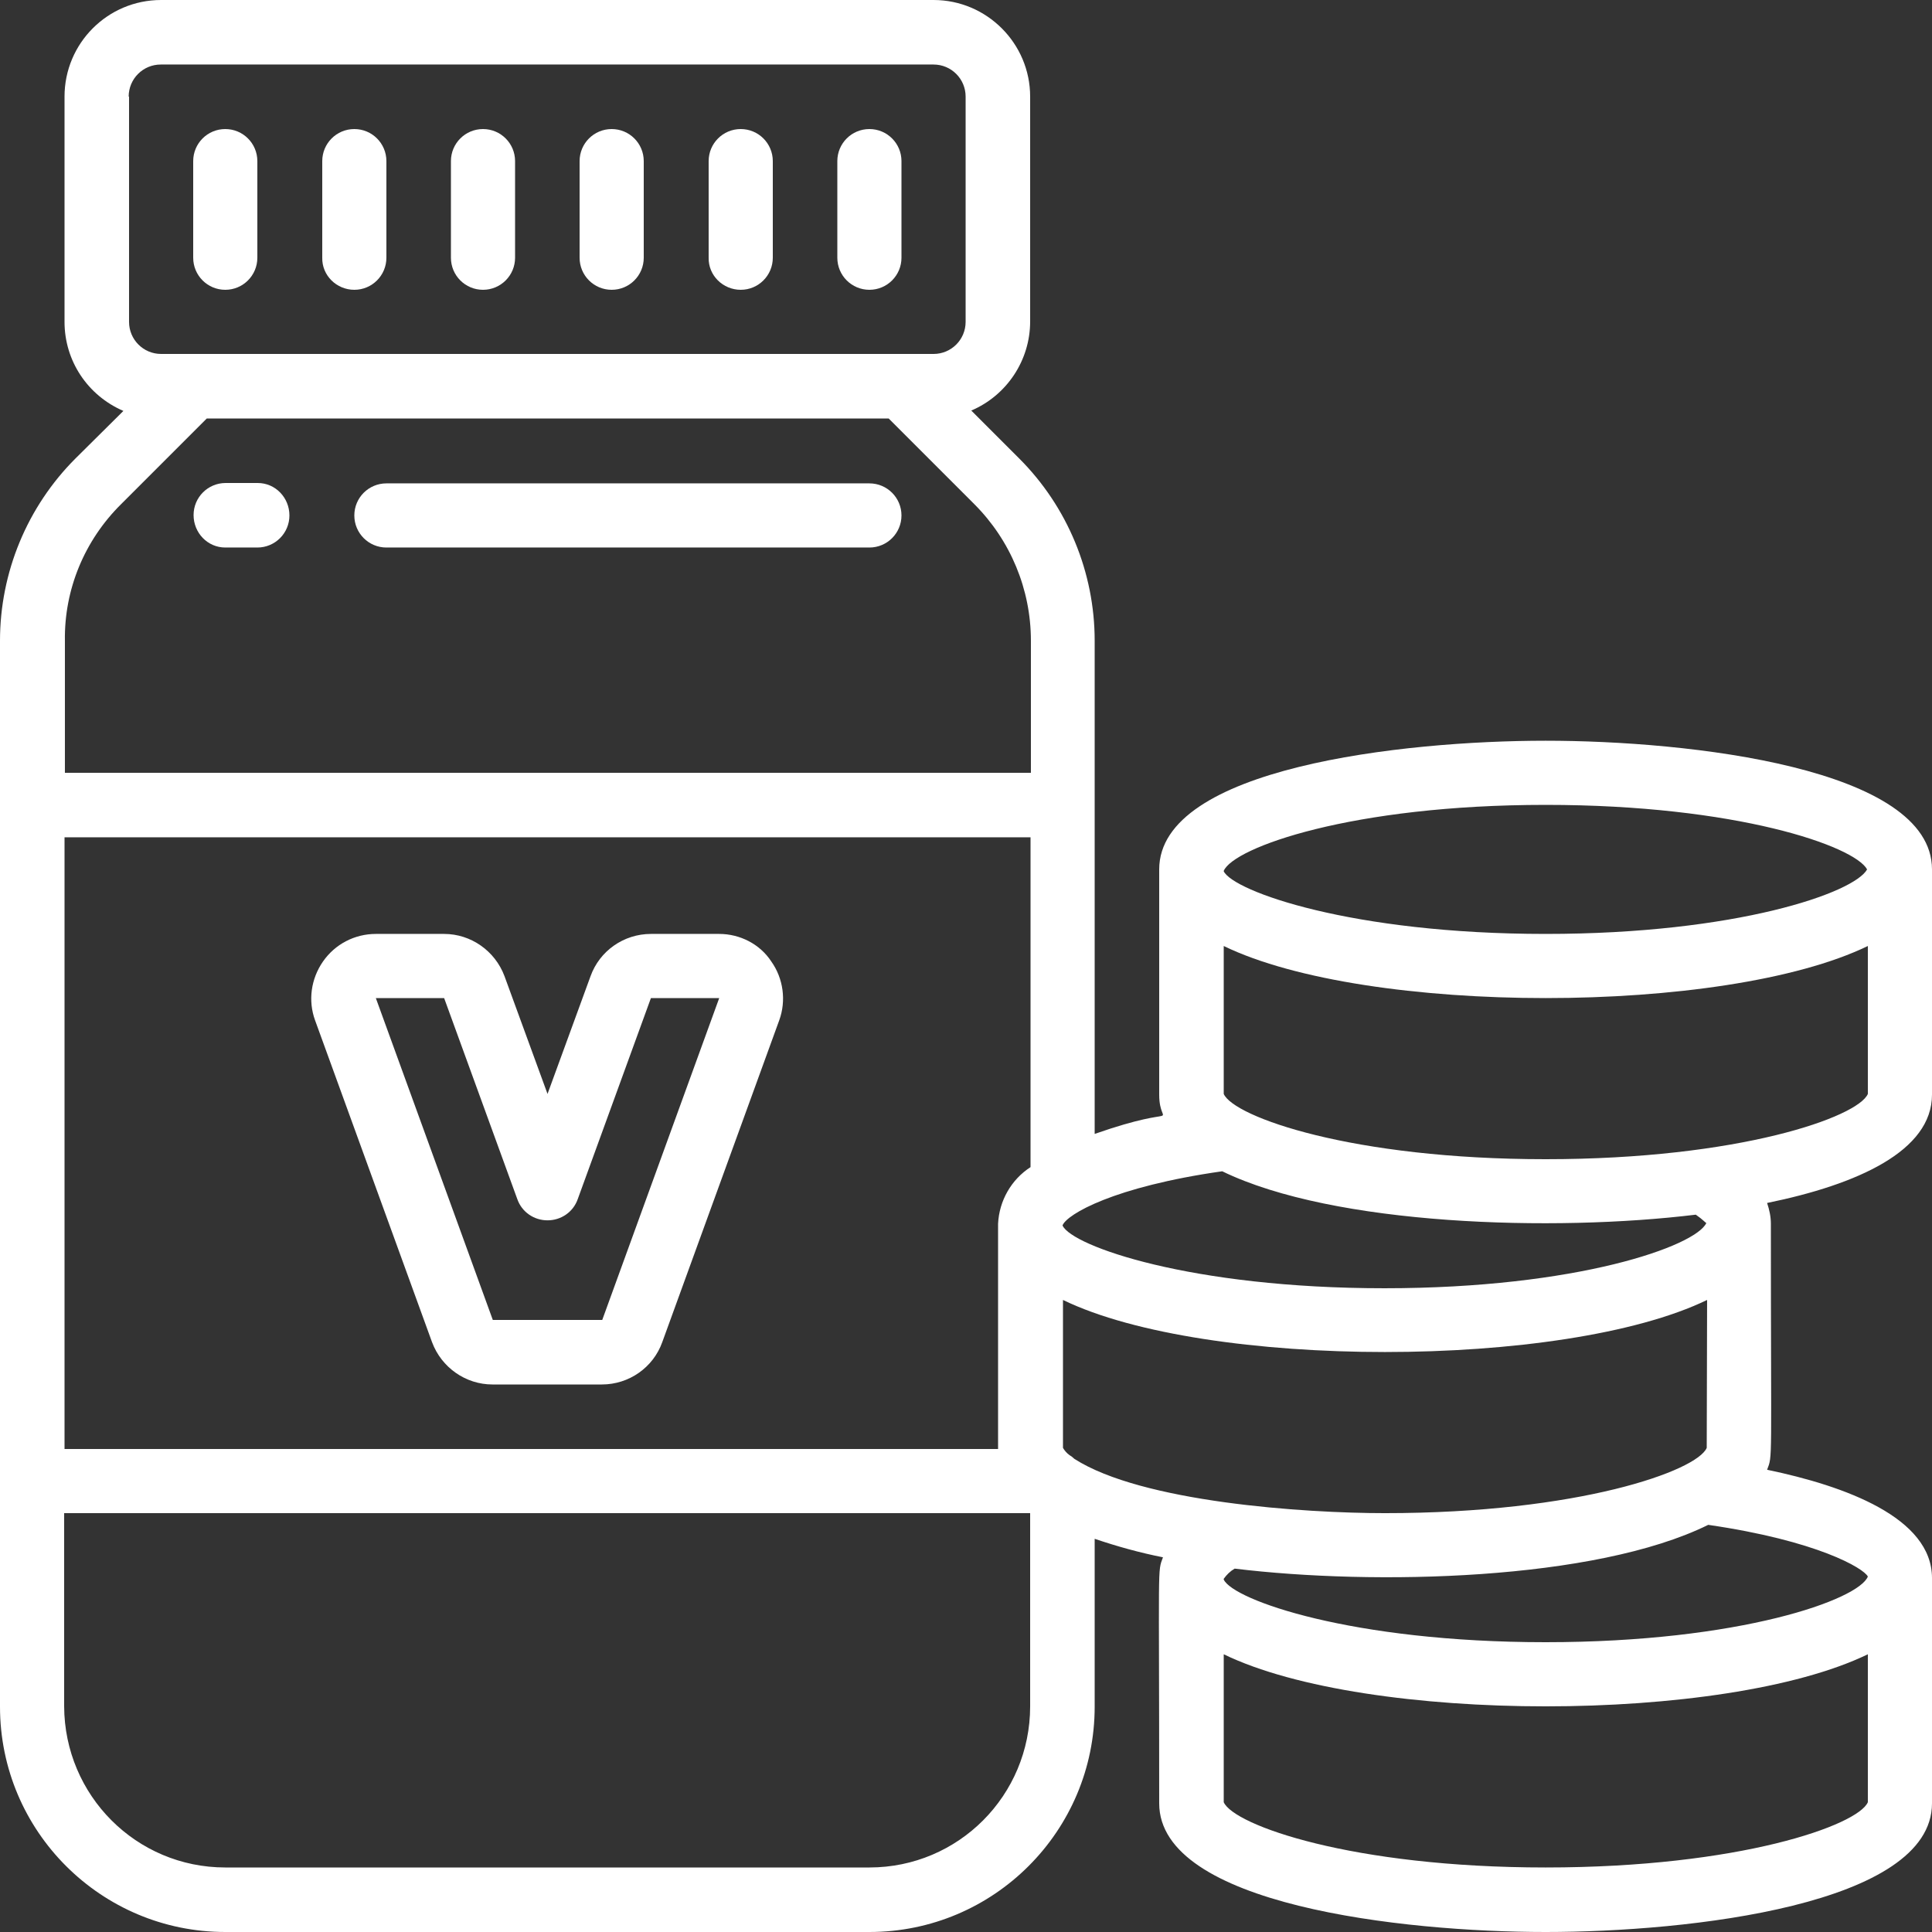 <?xml version="1.0" encoding="utf-8"?>
<!-- Generator: Adobe Illustrator 24.1.0, SVG Export Plug-In . SVG Version: 6.00 Build 0)  -->
<svg version="1.1" id="Layer_1" xmlns="http://www.w3.org/2000/svg" xmlns:xlink="http://www.w3.org/1999/xlink" x="0px" y="0px"
	 viewBox="0 0 512 512" style="enable-background:new 0 0 512 512;" xml:space="preserve">
<rect x="0" y="0" width="512" height="512" fill="#333333" stroke="none"/>
<style type="text/css">
	.st0{fill:#FFFFFF;}
</style>
<g id="_x30_06---Vitamins">
	<path id="Shape" class="st0" d="M59.7,76.8c4.7,0,8.5-3.8,8.5-8.5V42.7c0-4.7-3.8-8.5-8.5-8.5s-8.5,3.8-8.5,8.5v25.6
		C51.2,73,55,76.8,59.7,76.8z"/>
	<path id="Shape_1_" class="st0" d="M93.9,76.8c4.7,0,8.5-3.8,8.5-8.5V42.7c0-4.7-3.8-8.5-8.5-8.5c-4.7,0-8.5,3.8-8.5,8.5v25.6
		C85.3,73,89.2,76.8,93.9,76.8z"/>
	<path id="Shape_2_" class="st0" d="M128,76.8c4.7,0,8.5-3.8,8.5-8.5V42.7c0-4.7-3.8-8.5-8.5-8.5c-4.7,0-8.5,3.8-8.5,8.5v25.6
		C119.5,73,123.3,76.8,128,76.8z"/>
	<path id="Shape_3_" class="st0" d="M162.1,76.8c4.7,0,8.5-3.8,8.5-8.5V42.7c0-4.7-3.8-8.5-8.5-8.5c-4.7,0-8.5,3.8-8.5,8.5v25.6
		C153.6,73,157.4,76.8,162.1,76.8z"/>
	<path id="Shape_4_" class="st0" d="M196.3,76.8c4.7,0,8.5-3.8,8.5-8.5V42.7c0-4.7-3.8-8.5-8.5-8.5s-8.5,3.8-8.5,8.5v25.6
		C187.7,73,191.6,76.8,196.3,76.8z"/>
	<path id="Shape_5_" class="st0" d="M230.4,76.8c4.7,0,8.5-3.8,8.5-8.5V42.7c0-4.7-3.8-8.5-8.5-8.5s-8.5,3.8-8.5,8.5v25.6
		C221.9,73,225.7,76.8,230.4,76.8z"/>
	<path id="Shape_6_" class="st0" d="M190.6,247.5h-18.1c-7.2,0-13.6,4.5-16,11.2l-11.4,31.2l-11.4-31.2c-2.5-6.7-8.9-11.2-16-11.2
		H99.6c-5.6,0-10.8,2.7-14,7.3c-3.2,4.6-4,10.4-2.1,15.6l31,85.3c2.5,6.7,8.9,11.2,16,11.2h29c7.2,0,13.6-4.5,16-11.2l31-85.3
		c1.9-5.2,1.1-11.1-2.1-15.6C201.4,250.2,196.1,247.5,190.6,247.5L190.6,247.5z M190.6,264.5l-31,85.3h-29l-31-85.3h18.1l19.4,53.3
		c1.2,3.4,4.4,5.6,8,5.6c3.6,0,6.8-2.2,8-5.6l19.4-53.3H190.6z"/>
	<path id="Shape_7_" class="st0" d="M409.6,196.3c-38,0-102.4,7.2-102.4,34.1v59.7c0,9.7,7.2,1.9-17.1,10.4V169.8
		c0-18.1-7.2-35.5-20-48.3l-12.7-12.7c9.4-4,15.6-13.3,15.6-23.6V25.6c0-14.1-11.5-25.6-25.6-25.6H42.7C28.5,0,17.1,11.5,17.1,25.6
		v59.7c0,10.3,6.1,19.5,15.6,23.6L20,121.5c-12.8,12.8-20,30.2-20,48.3v282.5c0,33,26.8,59.7,59.7,59.7h170.7
		c33,0,59.7-26.8,59.7-59.7v-44.5c5.9,2,12,3.7,18.1,4.9c-1.5,4.1-1,0.2-1,65.2c0,26.9,64.4,34.1,102.4,34.1S512,504.8,512,477.9
		v-59.7c0-16-23-24.4-43.7-28.7c1.5-4,1-0.4,1-65.2c0-1.9-0.4-3.7-1-5.5c24-4.9,43.7-13.8,43.7-28.7v-59.7
		C512,203.5,447.6,196.3,409.6,196.3z M409.6,213.3c50.6,0,81.8,10.9,85.2,17.1c-3.4,6.2-34.6,17.1-85.2,17.1
		c-51.4,0-82.7-11.3-85.3-16.6v-0.1C326.9,224.6,358.2,213.3,409.6,213.3L409.6,213.3z M452.3,383.7c-2.6,6.1-33.9,17.3-85.3,17.3
		c-21.4,0-64.4-2.9-82.3-14.4c-0.4-0.4-0.8-0.7-1.3-1c-0.7-0.5-1.3-1.2-1.7-1.9v-39.2c37.9,18.4,132.7,18.4,170.7,0L452.3,383.7z
		 M449.4,321.9c1.9,1.3,2.6,2.2,2.8,2.2c-2.8,6.1-34.1,17.3-85.3,17.3c-51.4,0-82.8-11.2-85.3-16.6v-0.1
		c1.2-2.9,13.5-10.2,42.3-14.3C353.5,324.8,411.8,326.5,449.4,321.9z M264.5,324.3V384H17.1V221.9h256v87.4
		C268,312.6,264.8,318.2,264.5,324.3z M34.1,25.6c0-4.7,3.8-8.5,8.5-8.5h204.8c4.7,0,8.5,3.8,8.5,8.5v59.7c0,4.7-3.8,8.5-8.5,8.5
		H42.7c-4.7,0-8.5-3.8-8.5-8.5V25.6z M32.1,133.6l22.7-22.7h180.7l22.7,22.7c9.6,9.6,15,22.6,15,36.2l0,35h-256l0-35
		C17,156.2,22.4,143.2,32.1,133.6z M230.4,494.9H59.7c-23.6,0-42.6-19.1-42.7-42.7v-51.2h256v51.2C273,475.8,254,494.9,230.4,494.9z
		 M409.6,494.9c-51.3,0-82.6-11.2-85.3-17.3v-39.2c37.9,18.4,132.7,18.4,170.7,0v39.2C492.4,483.7,461,494.9,409.6,494.9z
		 M495,417.8c-2.4,6.1-33.8,17.4-85.4,17.4c-51.4,0-82.8-11.2-85.3-16.6v-0.2c0.8-1.1,1.7-2,2.9-2.7c36.9,4.5,95.5,3.2,125.5-11.6
		C481.6,408.3,493.9,415.6,495,417.8z M409.6,307.2c-51.3,0-82.6-11.2-85.3-17.3v-39.2c37.9,18.4,132.7,18.4,170.7,0v39.2
		C492.4,296,461,307.2,409.6,307.2L409.6,307.2z"/>
	<path id="Shape_8_" class="st0" d="M59.7,145.1h8.5c4.7,0,8.5-3.8,8.5-8.5S73,128,68.3,128h-8.5c-4.7,0-8.5,3.8-8.5,8.5
		S55,145.1,59.7,145.1z"/>
	<path id="Shape_9_" class="st0" d="M102.4,145.1h128c4.7,0,8.5-3.8,8.5-8.5s-3.8-8.5-8.5-8.5h-128c-4.7,0-8.5,3.8-8.5,8.5
		S97.7,145.1,102.4,145.1z"/>
</g>
</svg>
